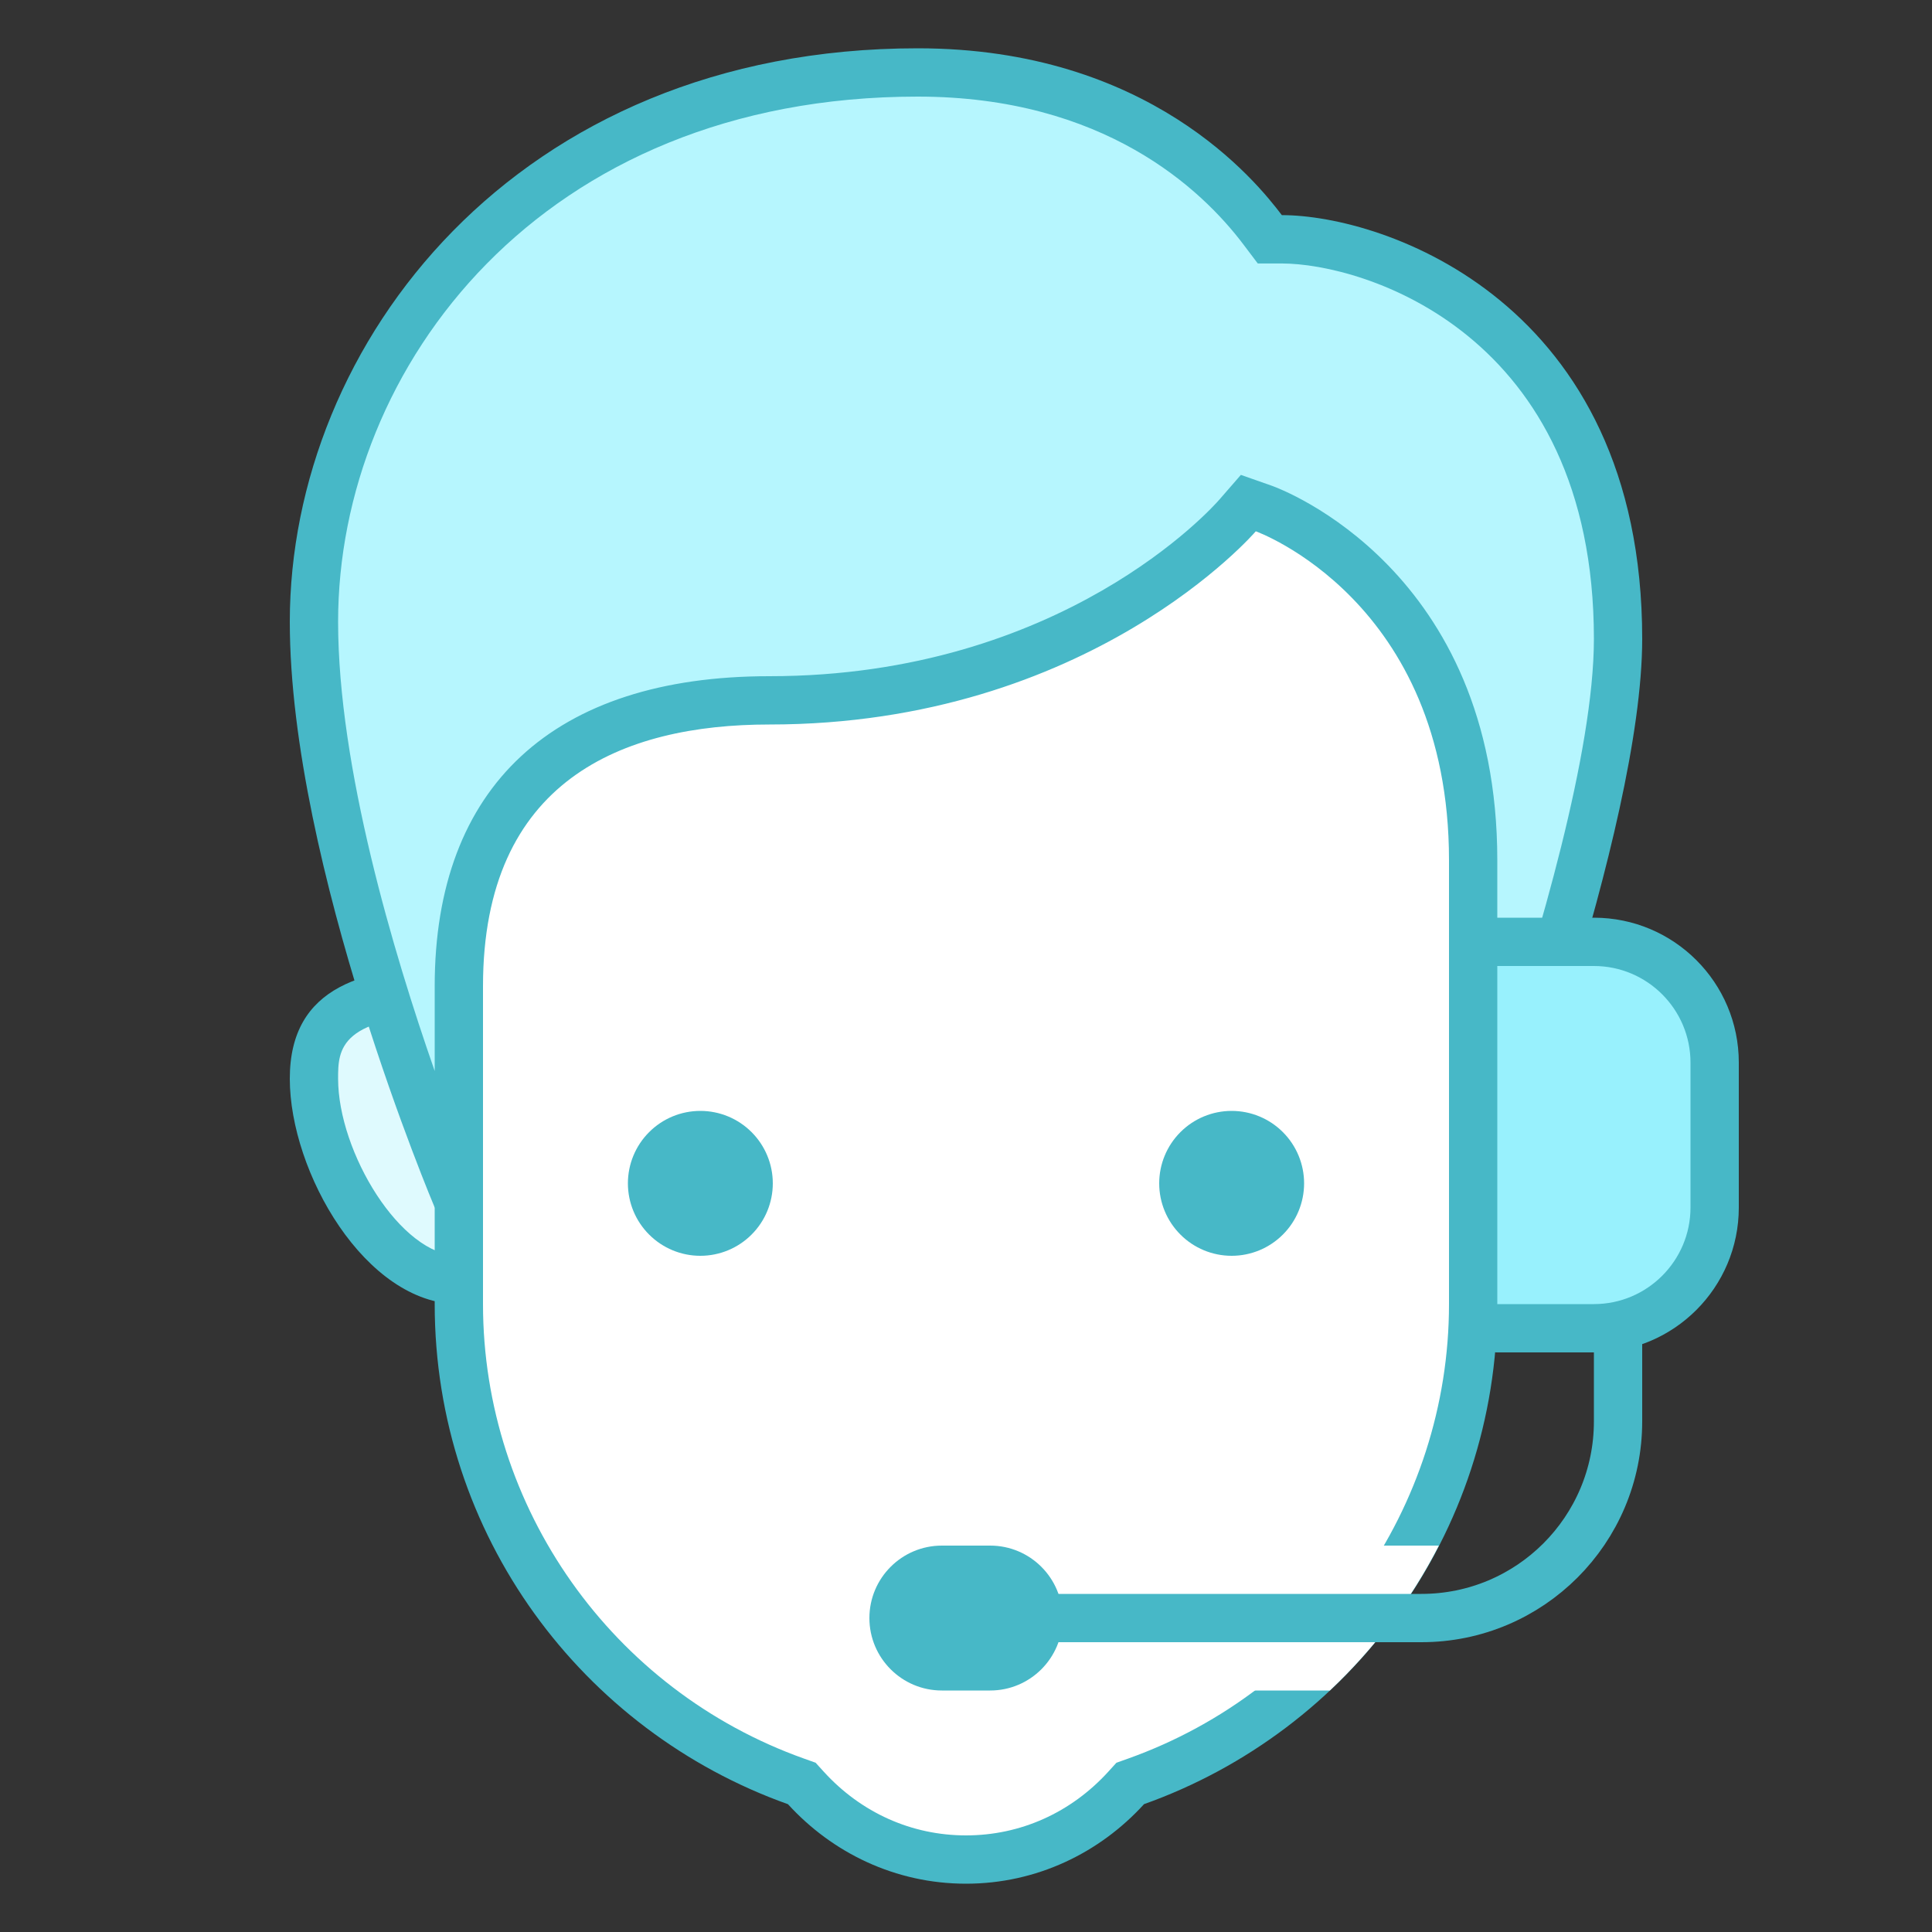 <svg width="80" height="80" viewBox="0 0 80 80" fill="none" xmlns="http://www.w3.org/2000/svg">
<rect x="0" y="0" width="80" height="80" fill="#333333" stroke="none"/>
<path d="M61 53C57.692 53 55 50.308 55 47C55 43.692 57.692 41 61 41C65.98 41 67 42.466 67 44.666C67 48.304 64.09 53 61 53Z" fill="#DFFAFE"/>
<path d="M61 42C66 42 66 43.478 66 44.666C66 47.696 63.414 52 61 52C58.242 52 56 49.756 56 47C56 44.244 58.242 42 61 42ZM61 40C57.134 40 54 43.134 54 47C54 50.866 57.134 54 61 54C64.866 54 68 48.532 68 44.666C68 40.8 64.866 40 61 40Z" fill="#47B8C7"/>
<path d="M19 53C15.91 53 13 48.306 13 44.666C13 42.464 14.02 41 19 41C22.308 41 25 43.692 25 47C25 50.308 22.308 53 19 53Z" fill="#DFFAFE"/>
<path d="M19 42C21.758 42 24 44.244 24 47C24 49.756 21.758 52 19 52C16.586 52 14 47.696 14 44.666C14 43.478 14 42 19 42ZM19 40C15.134 40 12 40.8 12 44.666C12 48.532 15.134 54 19 54C22.866 54 26 50.866 26 47C26 43.134 22.866 40 19 40Z" fill="#47B8C7"/>
<path d="M40 77C37.462 77 35.108 75.946 33.37 74.034L33.202 73.848L32.966 73.764C24.612 70.79 19 62.848 19 54V24.762C19 19.532 23.254 15.278 28.484 15.278H51.516C56.746 15.278 61 19.532 61 24.762V54C61 62.848 55.388 70.79 47.036 73.764L46.8 73.848L46.632 74.034C44.892 75.946 42.538 77 40 77Z" fill="white"/>
<path d="M51.516 16.278C56.194 16.278 60 20.084 60 24.762V54C60 62.426 54.656 69.99 46.7 72.824L46.228 72.992L45.892 73.362C44.344 75.062 42.25 76 40 76C37.75 76 35.656 75.062 34.108 73.36L33.772 72.99L33.3 72.822C25.344 69.99 20 62.426 20 54V24.762C20 20.084 23.806 16.278 28.484 16.278H51.516ZM51.516 14.278H28.484C22.694 14.278 18 18.972 18 24.762V54C18 63.56 24.11 71.674 32.628 74.708C34.458 76.716 37.068 78 40 78C42.932 78 45.542 76.716 47.372 74.706C55.89 71.672 62 63.56 62 54V24.762C62 18.972 57.306 14.278 51.516 14.278Z" fill="#47B8C7"/>
<path d="M61 49V35.62C61 24.286 52.424 21.09 52.336 21.06L51.692 20.828L51.242 21.35C51.176 21.426 44.494 29.002 31.858 29.002C23.566 29.002 19 33.206 19 40.836V49H18.672C17.544 46.198 13 34.346 13 25.748C13 14.566 22.352 3 38 3C46.144 3 50.444 7.08 52.28 9.512L52.58 9.91H53.078C56.69 9.91 67 12.95 67 26.452C67 33.21 62.418 45.996 61.306 49H61Z" fill="#B6F6FE"/>
<path d="M38 4C45.708 4 49.756 7.832 51.482 10.116L52.082 10.91H53.078C56.43 10.91 66 13.766 66 26.454C66 31.134 63.718 38.858 62 44.008V35.62C62 23.59 53.054 20.254 52.674 20.118L51.382 19.664L50.486 20.694C50.226 20.992 43.994 28 31.856 28C22.922 28 18 32.558 18 40.836V44.348C16.288 39.444 14 31.766 14 25.746C14 15.204 22.412 4 38 4ZM38 2C21.346 2 12 14.26 12 25.746C12 35.834 18 50 18 50H20C20 50 20 43.612 20 40.836C20 32.308 25.784 30 31.856 30C45.15 30 52 22 52 22C52 22 60 24.86 60 35.62C60 38.674 60 50 60 50H62C62 50 68 34.384 68 26.452C68 12.486 57.286 8.908 53.078 8.908C52.014 7.504 47.588 2 38 2Z" fill="#47B8C7"/>
<path d="M51 46C50.204 46 49.441 46.316 48.879 46.879C48.316 47.441 48 48.204 48 49C48 49.796 48.316 50.559 48.879 51.121C49.441 51.684 50.204 52 51 52C51.796 52 52.559 51.684 53.121 51.121C53.684 50.559 54 49.796 54 49C54 48.204 53.684 47.441 53.121 46.879C52.559 46.316 51.796 46 51 46ZM29 46C28.204 46 27.441 46.316 26.879 46.879C26.316 47.441 26 48.204 26 49C26 49.796 26.316 50.559 26.879 51.121C27.441 51.684 28.204 52 29 52C29.796 52 30.559 51.684 31.121 51.121C31.684 50.559 32 49.796 32 49C32 48.204 31.684 47.441 31.121 46.879C30.559 46.316 29.796 46 29 46Z" fill="#47B8C7"/>
<path d="M62 55C61.45 55 61 54.552 61 54V40C61 39.448 61.45 39 62 39H66C68.758 39 71 41.244 71 44V50C71 52.756 68.758 55 66 55H62Z" fill="#98F1FD"/>
<path d="M66 40C68.206 40 70 41.794 70 44V50C70 52.206 68.206 54 66 54H62V40H66ZM66 38H62C60.896 38 60 38.896 60 40V54C60 55.104 60.896 56 62 56H66C69.314 56 72 53.314 72 50V44C72 40.686 69.314 38 66 38Z" fill="#47B8C7"/>
<path d="M56.298 64L50.398 70H55.068C56.894 68.28 58.424 66.256 59.58 64H56.298Z" fill="white"/>
<path d="M42.572 67H58.858C63.356 67 67 63.354 67 58.858V55" stroke="#47B8C7" stroke-width="2" stroke-miterlimit="10"/>
<path d="M41 70H39C37.344 70 36 68.656 36 67C36 65.344 37.344 64 39 64H41C42.656 64 44 65.344 44 67C44 68.656 42.656 70 41 70Z" fill="#47B8C7"/>
</svg>
